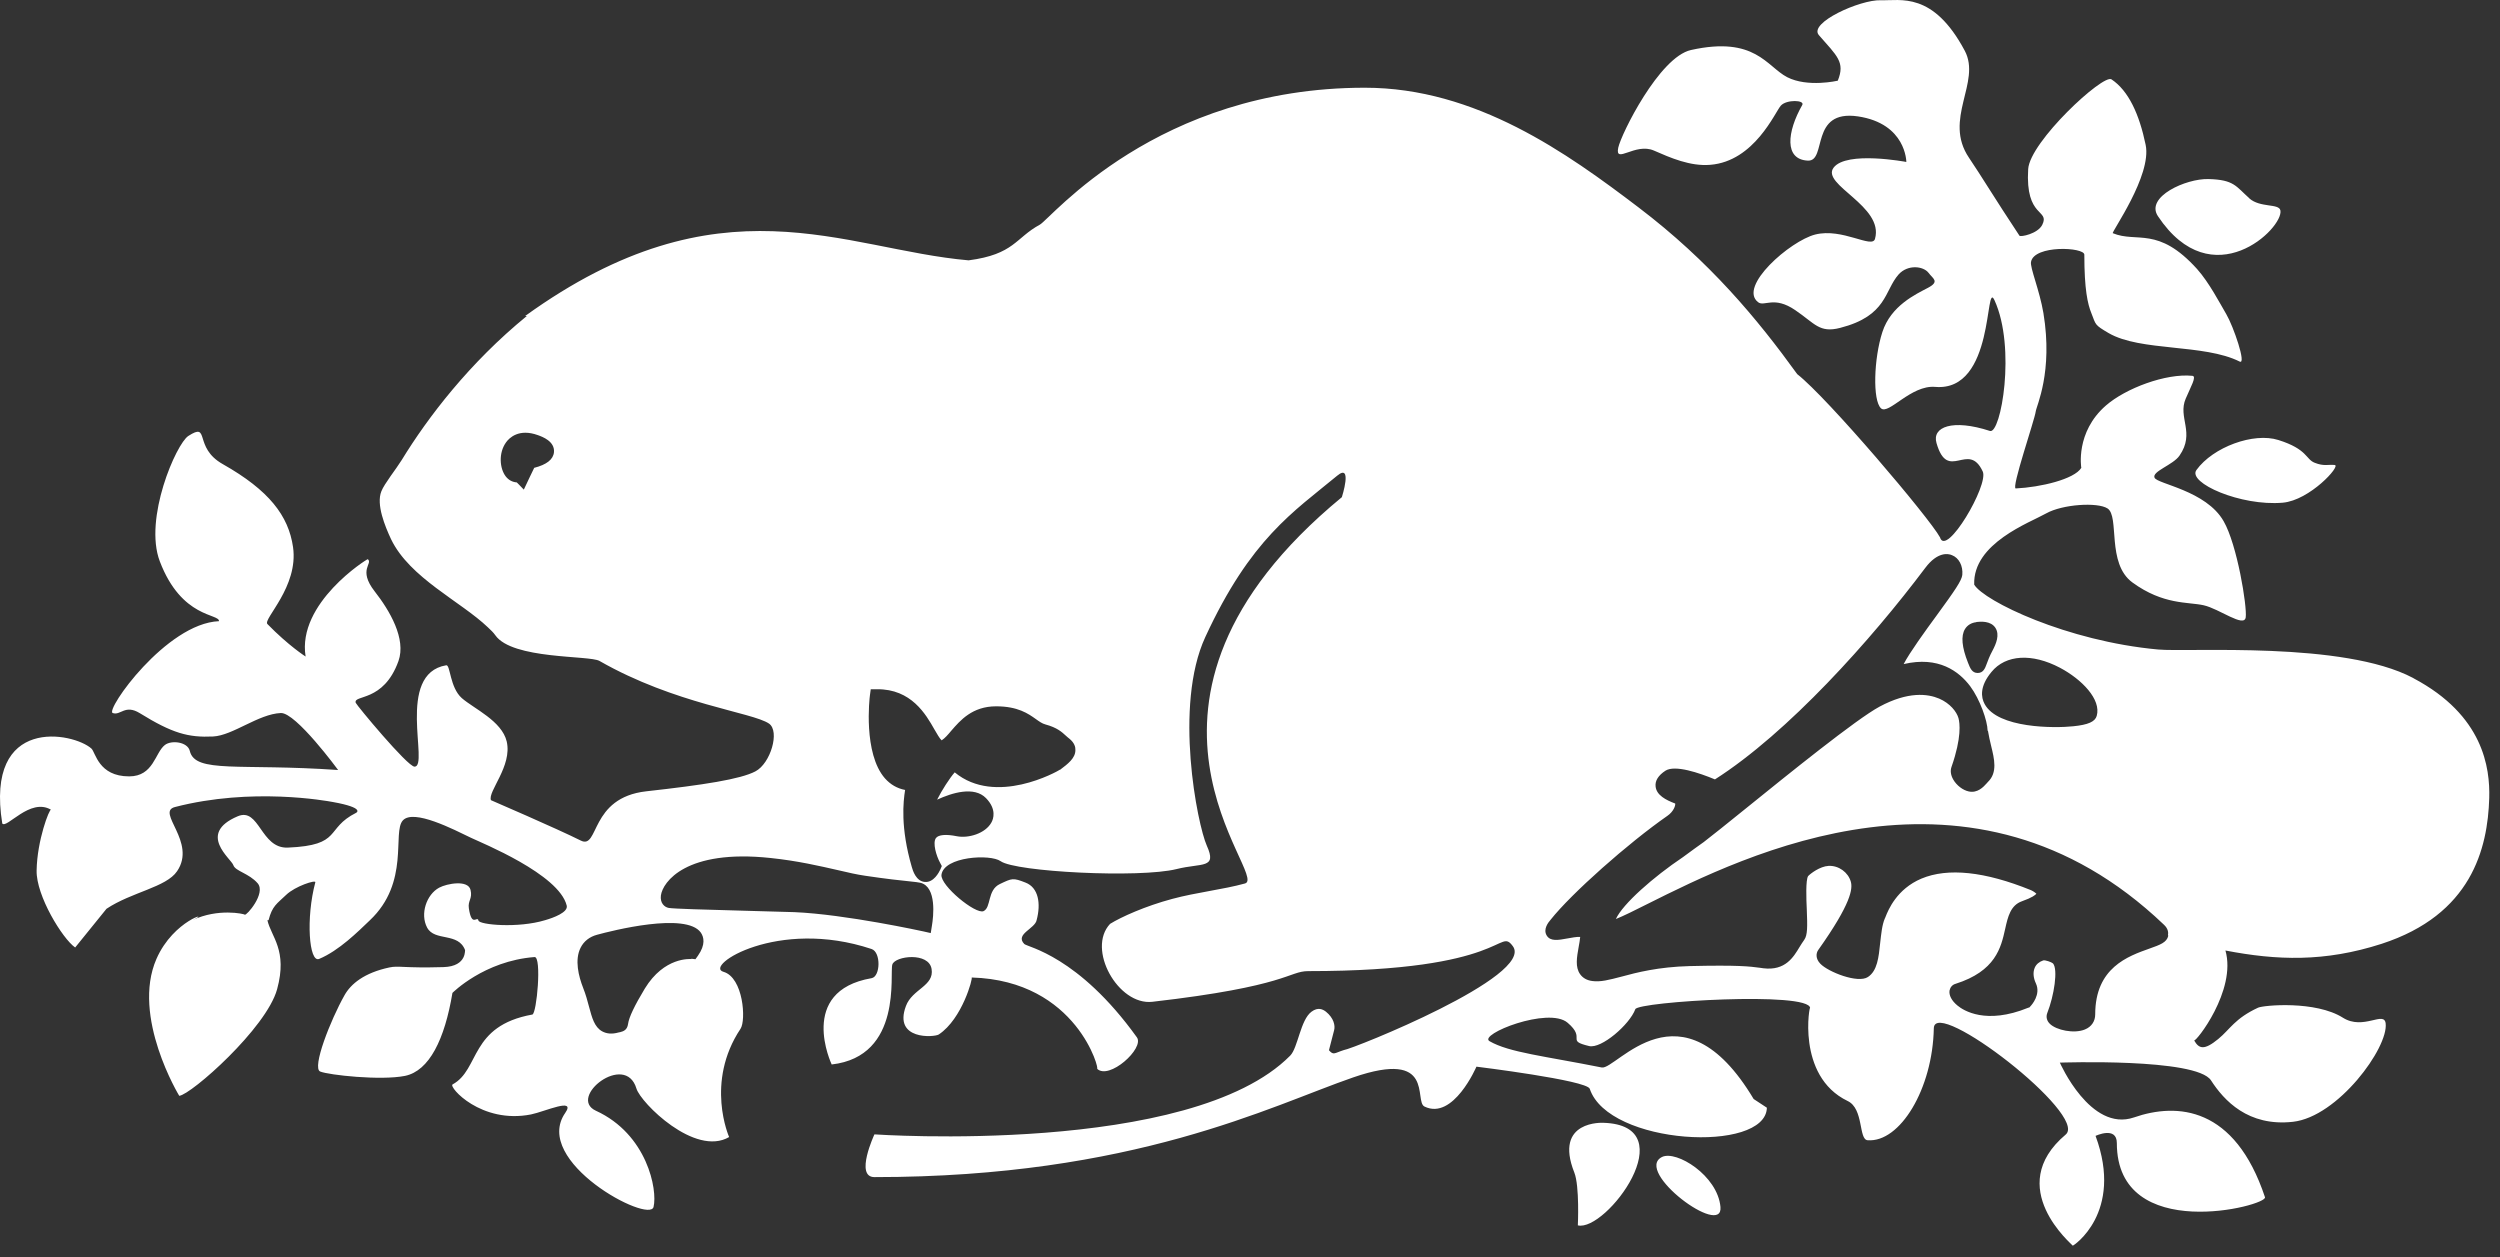 <svg width="167" height="84" viewBox="0 0 167 84" fill="none" xmlns="http://www.w3.org/2000/svg">
<rect x="0" y="0" width="167" height="84" fill="#333333" stroke="none"/>
<path d="M111.02 77.287C111.972 76.817 114.737 78.519 114.927 80.624C115.117 82.717 109.117 78.25 111.02 77.287ZM105.4 81.855C107.281 82.303 112.61 75.182 107.113 75.003C107.113 75.003 103.765 74.802 105.165 78.328C105.523 79.235 105.4 81.855 105.4 81.855ZM152.488 33.58C154.291 33.423 156.395 31.106 155.959 31.061C155.533 31.016 155.242 31.162 154.626 30.915C154.011 30.68 154.156 30.009 152.197 29.393C150.54 28.867 147.831 29.863 146.722 31.397C146.107 32.248 149.678 33.826 152.488 33.58ZM150.26 13.249C149.353 12.443 149.241 12.006 147.528 11.961C146.028 11.917 143.297 13.148 144.147 14.436C147.775 19.888 152.566 15.23 152.331 14.055C152.231 13.574 150.988 13.898 150.249 13.249H150.26ZM161.198 45.29C156.53 42.816 146.252 43.578 144.159 43.387C138.046 42.827 132.538 40.152 131.877 39.055C131.776 36.289 135.594 34.912 136.68 34.297C137.777 33.681 140.106 33.535 140.778 33.961C141.606 34.487 140.699 37.633 142.446 38.909C144.517 40.42 146.163 40.197 147.204 40.432C148.256 40.667 149.913 41.954 150.014 41.238C150.115 40.521 149.443 36.379 148.536 34.812C147.361 32.763 144.114 32.337 143.924 31.912C143.733 31.486 145.166 31.061 145.592 30.434C146.655 28.9 145.457 27.893 146.006 26.628C146.342 25.833 146.756 25.139 146.454 25.105C144.674 24.926 141.987 25.945 140.677 27.087C138.617 28.878 139.031 31.251 139.031 31.251C138.572 32.013 136.299 32.55 134.654 32.628C134.329 32.651 135.919 28.038 135.986 27.49C136.031 27.109 137.15 24.859 136.501 20.918C136.243 19.384 135.594 17.873 135.672 17.492C135.885 16.35 139.233 16.507 139.233 17.011C139.233 19.339 139.456 20.313 139.703 20.918C140.016 21.713 139.904 21.69 140.856 22.25C142.994 23.493 147.226 22.955 149.611 24.153C150.081 24.389 149.197 21.802 148.715 20.985C148.267 20.224 147.573 18.88 146.767 17.973C144.147 15.074 142.759 16.249 141.136 15.578C141.013 15.533 143.756 11.726 143.33 9.678C142.905 7.629 142.188 6.061 141.046 5.3C140.486 4.931 135.594 9.465 135.482 11.301C135.281 14.604 136.949 13.954 136.423 15.018C136.12 15.622 134.967 15.846 134.9 15.745C133.209 13.193 132.392 11.816 131.53 10.54C129.784 7.965 132.359 5.502 131.25 3.397C129.123 -0.6 126.94 0.061 125.63 0.016C124.253 -0.029 120.794 1.527 121.499 2.344C122.719 3.744 123.268 4.147 122.764 5.39C122.764 5.39 120.76 5.86 119.383 5.155C118.006 4.438 117.245 2.389 112.957 3.341C110.841 3.811 108.288 8.961 108.098 9.868C107.863 10.999 109.229 9.51 110.483 10.058C111.58 10.54 112.912 11.122 114.244 11.01C117.2 10.775 118.577 7.483 118.958 7.058C119.338 6.632 120.581 6.677 120.391 7.013C119.372 8.804 119.17 10.663 120.771 10.73C122.059 10.775 120.872 7.304 124.107 7.774C127.343 8.256 127.343 10.819 127.343 10.819C127.343 10.819 123.346 10.058 122.484 11.2C121.622 12.342 125.876 13.764 125.249 15.958C125.059 16.63 123.077 15.208 121.253 15.667C119.584 16.093 116.08 19.149 117.446 20.19C117.86 20.504 118.498 19.742 119.92 20.716C121.241 21.612 121.532 22.261 122.921 21.903C126.067 21.097 125.865 19.418 126.828 18.332C127.444 17.649 128.485 17.772 128.832 18.231C129.112 18.612 129.593 18.802 128.787 19.227C127.981 19.653 126.313 20.414 125.742 22.183C125.171 23.941 125.081 26.751 125.652 27.277C126.156 27.736 127.645 25.709 129.269 25.844C133.288 26.191 132.571 18.612 133.232 20.056C134.687 23.235 133.657 29.023 132.93 28.788C130.422 27.971 129.045 28.52 129.358 29.594C130.119 32.259 131.485 29.415 132.448 31.498C132.862 32.393 129.996 37.263 129.593 35.897C128.899 34.61 122.081 26.572 120.055 24.993C117.379 21.287 114.199 17.458 109.453 13.854C104.694 10.237 98.604 5.86 91.17 5.86C77.254 5.86 70.212 14.592 69.462 15.007C67.828 15.891 67.76 16.988 64.704 17.391C56.341 16.663 48.123 11.693 35.081 21.108H35.193C31.364 24.232 28.576 27.881 26.83 30.736C26.449 31.352 25.677 32.304 25.475 32.819C25.117 33.703 25.721 35.158 26.124 36.021C27.367 38.607 30.782 40.174 32.595 41.909C32.786 42.089 32.965 42.257 33.088 42.436C34.23 44.059 39.369 43.768 40.04 44.148C45.112 47.048 50.251 47.574 51.37 48.336C52.109 48.851 51.471 51 50.463 51.526C49.467 52.053 46.993 52.433 43.175 52.859C39.369 53.284 40.029 56.766 38.798 56.15C37.185 55.344 32.797 53.452 32.797 53.452C32.562 52.881 34.23 51.179 33.849 49.533C33.525 48.157 31.655 47.339 30.849 46.634C30.043 45.917 30.088 44.395 29.808 44.44C26.404 45.011 28.688 51.213 27.692 51.213C27.221 51.213 23.807 47.093 23.762 46.947C23.583 46.388 25.621 46.936 26.617 44.16C27.143 42.671 26.035 40.79 25.027 39.502C23.885 38.036 24.938 37.655 24.568 37.353C24.512 37.342 19.832 40.286 20.415 43.857C20.415 43.857 19.284 43.141 17.862 41.685C17.549 41.361 19.956 39.2 19.575 36.547C19.273 34.453 17.974 32.752 14.884 31.005C12.891 29.885 14.067 28.161 12.578 29.124C11.772 29.65 9.589 34.644 10.675 37.498C12.13 41.327 14.671 40.98 14.627 41.495C11.1 41.641 7.014 47.451 7.529 47.63C8.055 47.821 8.346 47.026 9.342 47.642C11.514 48.985 12.578 49.276 14.235 49.198C15.556 49.13 17.258 47.697 18.758 47.63C19.765 47.586 22.587 51.437 22.587 51.437C16.004 50.978 13.037 51.683 12.678 50.16C12.533 49.556 11.447 49.422 11.01 49.769C10.35 50.284 10.26 51.862 8.626 51.862C6.577 51.862 6.387 50.261 6.107 50.004C4.909 48.929 -1.014 47.754 0.151 55.008C0.442 55.389 2.009 53.262 3.409 54.09C3.297 54.023 2.479 56.128 2.446 58.154C2.412 59.833 4.17 62.7 5.021 63.293L7.114 60.707C8.794 59.587 11.1 59.274 11.828 58.199C13.16 56.251 10.395 54.247 11.682 53.911C16.821 52.579 21.814 53.497 22.239 53.575C24.411 53.967 23.796 54.292 23.796 54.292C21.68 55.355 22.9 56.464 19.228 56.62C17.403 56.699 17.336 53.911 15.88 54.527C13.138 55.691 15.455 57.37 15.589 57.796C15.724 58.199 16.631 58.333 17.213 59.005C17.784 59.677 16.451 61.199 16.351 61.099C16.295 61.042 14.559 60.662 12.88 61.457C14.201 60.841 11.604 61.423 10.451 64.054C8.76 67.917 11.973 73.201 11.973 73.201C12.768 73.123 17.795 68.689 18.511 66.081C19.228 63.461 18.108 62.576 17.862 61.468H17.94C18.187 60.505 18.5 60.371 19.116 59.777C19.721 59.195 21.12 58.747 21.064 58.938C20.426 61.322 20.639 64.345 21.322 64.054C22.642 63.505 23.919 62.229 24.703 61.479C27.401 58.938 26.192 55.602 26.908 54.807C27.625 54.012 30.311 55.411 31.476 55.971C32.148 56.296 37.342 58.389 37.857 60.494C37.969 60.942 36.962 61.311 36.413 61.468C34.611 62.017 32.024 61.781 31.957 61.49C31.957 61.49 31.957 61.49 31.957 61.468C31.857 61.188 31.509 61.949 31.319 60.673C31.241 60.158 31.577 60.035 31.431 59.442C31.263 58.759 29.864 59.016 29.337 59.296C28.487 59.755 28.05 61.054 28.531 61.961C29.035 62.912 30.625 62.252 31.073 63.483C31.028 63.36 31.263 64.558 29.617 64.603C26.942 64.681 26.639 64.491 26.012 64.625C24.333 64.983 23.437 65.722 23.012 66.484C22.083 68.129 20.818 71.342 21.389 71.578C21.96 71.813 25.43 72.193 27.054 71.869C28.677 71.533 29.707 69.428 30.222 66.327C30.222 66.327 32.338 64.189 35.708 63.931C36.2 63.897 35.853 67.715 35.562 67.771C31.353 68.532 32.069 71.443 30.233 72.439C29.942 72.596 32.136 75.104 35.473 74.444C36.402 74.253 38.495 73.279 37.757 74.343C35.517 77.578 43.377 81.765 43.657 80.624C43.936 79.481 43.231 75.765 39.805 74.197C37.891 73.313 41.776 70.234 42.515 72.719C42.806 73.671 46.422 77.287 48.706 75.955C48.706 75.955 47.082 72.305 49.467 68.723C49.848 68.152 49.657 65.297 48.325 64.916C46.993 64.535 51.941 61.3 58.222 63.394C58.86 63.606 58.815 65.241 58.222 65.342C53.229 66.204 55.557 71.107 55.557 71.107C60.327 70.559 59.409 65.006 59.61 64.424C59.8 63.853 62.04 63.584 62.23 64.726C62.42 65.868 60.942 66.058 60.517 67.2C59.655 69.495 62.42 69.294 62.711 69.103C64.29 68.051 65.006 65.297 64.906 65.297C71.992 65.498 73.504 71.611 73.28 71.387C74.075 72.182 76.471 70.021 75.944 69.294C72.026 63.841 68.634 63.27 68.421 63.058C67.783 62.397 69.149 62.039 69.249 61.457C69.54 60.36 69.373 59.296 68.511 58.96C67.66 58.624 67.604 58.669 66.798 59.05C65.936 59.453 66.227 60.617 65.701 60.863C65.174 61.099 62.801 59.151 62.89 58.434C63.058 57.214 66.148 57.035 66.842 57.527C67.839 58.244 76.124 58.669 78.598 58.053C80.299 57.628 81.318 58.053 80.613 56.486C79.986 55.075 78.396 47.149 80.512 42.559C83.546 35.987 86.401 34.196 89.323 31.777C90.375 30.904 89.636 33.211 89.636 33.211C72.955 46.959 84.856 58.557 83.165 59.016C81.71 59.419 79.93 59.609 78.307 60.046C76.504 60.528 74.892 61.255 74.153 61.714C72.575 63.394 74.691 67.178 76.974 66.92C86.054 65.879 86.065 64.871 87.397 64.871C100.731 64.871 100.093 61.905 101.056 63.203C102.545 65.196 90.353 70.077 89.771 70.144C89.133 70.346 89.088 70.514 88.774 70.156C88.774 70.156 88.886 69.719 89.121 68.812C89.2 68.51 89.099 68.006 88.573 67.581C88.371 67.424 88.047 67.256 87.61 67.581C86.871 68.118 86.703 69.988 86.188 70.514C79.538 77.242 58.412 75.776 58.412 75.776C58.412 75.776 57.08 78.631 58.412 78.631C75.754 78.631 84.878 73.873 90.398 71.969C95.917 70.066 94.428 73.57 95.156 73.917C97.082 74.858 98.626 71.253 98.626 71.253C98.626 71.253 106.004 72.16 106.195 72.731C107.449 76.504 117.95 77.052 118.028 73.996L117.144 73.414C112.296 65.308 107.964 71.488 107.001 71.309C103.194 70.547 100.821 70.312 99.5 69.551C98.727 69.103 103.441 67.222 104.717 68.32C105.993 69.406 104.56 69.495 106.15 69.876C106.967 70.077 108.859 68.443 109.24 67.413C109.43 66.909 120.917 66.204 120.917 67.346C120.917 66.931 119.932 71.869 123.425 73.548C124.51 74.063 124.141 76.123 124.757 76.168C126.918 76.336 129.101 72.742 129.179 68.689C129.224 66.54 139.524 74.488 137.99 75.787C133.803 79.314 138.46 83.165 138.46 83.21C138.46 83.254 141.886 81.026 139.983 75.877C139.983 75.877 141.405 75.205 141.405 76.358C141.405 83.154 151.503 80.545 151.301 79.974C149.286 73.917 145.446 73.638 142.546 74.645C139.636 75.641 137.598 70.984 137.598 70.984C137.598 70.984 146.722 70.659 147.696 72.171C148.558 73.503 150.171 75.272 153.171 74.936C156.171 74.6 159.552 69.988 159.362 68.364C159.261 67.502 157.873 68.846 156.507 67.984C154.682 66.831 151.223 67.144 150.842 67.312C149.275 68.04 148.984 68.745 148.178 69.406C147.237 70.178 146.89 70.066 146.566 69.495C146.655 69.663 149.42 66.159 148.659 63.494C152.085 64.155 155.276 64.278 159.093 63.047C165.083 61.099 166.18 56.71 166.281 53.306C166.337 51.302 165.9 47.787 161.232 45.313L161.198 45.29ZM61.681 62.218C61.681 62.218 56.487 61.076 53.061 60.931L49.87 60.841C46.97 60.763 45.045 60.707 44.675 60.651C44.373 60.595 44.082 60.315 44.149 59.811C44.272 58.915 45.828 56.71 51.471 57.314C53.296 57.505 54.763 57.852 55.949 58.12C56.654 58.288 57.259 58.423 57.797 58.501C59.23 58.714 60.17 58.815 60.73 58.871C61.144 58.915 61.345 58.938 61.491 58.971C62.588 59.251 62.353 61.244 62.252 61.837L62.174 62.33L61.681 62.218ZM35.674 31.274L35.372 31.901L35.181 32.304L34.991 32.707L34.678 32.382L34.521 32.225C34.23 32.203 33.972 32.069 33.782 31.822C33.379 31.296 33.289 30.266 33.804 29.55C34.017 29.247 34.666 28.609 35.932 29.068C36.245 29.18 37.062 29.482 37.006 30.199C36.962 30.692 36.514 31.039 35.685 31.251L35.674 31.274ZM71.836 50.116C71.836 50.653 71.309 51.045 70.85 51.392L70.828 51.414H70.806C70.626 51.538 66.507 53.855 63.775 51.593C63.439 51.974 62.913 52.791 62.599 53.418C63.596 52.959 65.073 52.5 65.868 53.318C66.585 54.056 66.361 54.706 66.227 54.941C65.824 55.68 64.682 56.016 63.909 55.859C63.193 55.714 62.689 55.758 62.521 55.982C62.286 56.307 62.543 57.169 62.801 57.639L62.913 57.852L62.823 58.065C62.722 58.277 62.375 58.96 61.782 58.915C61.189 58.871 60.976 58.154 60.909 57.919C60.136 55.266 60.338 53.541 60.461 52.769C59.935 52.668 59.487 52.411 59.117 51.997C57.651 50.328 58.087 46.611 58.11 46.455L58.166 46.041H58.58C60.875 46.018 61.849 47.72 62.42 48.727C62.577 48.996 62.779 49.354 62.902 49.455C63.114 49.321 63.327 49.075 63.551 48.806C64.144 48.123 64.95 47.182 66.54 47.182C67.996 47.182 68.69 47.675 69.194 48.033C69.429 48.201 69.619 48.336 69.832 48.392C70.615 48.604 70.929 48.895 71.209 49.153C71.287 49.22 71.354 49.287 71.433 49.343C71.78 49.623 71.847 49.914 71.836 50.105V50.116ZM140.061 47.821C139.949 48.212 139.49 48.414 138.494 48.515C137.24 48.649 133.445 48.66 132.571 47.026C132.336 46.589 132.224 45.861 133.03 44.887C133.982 43.723 135.74 43.622 137.609 44.608C139.065 45.38 140.375 46.724 140.061 47.821ZM144.842 62.509C144.741 62.957 144.293 63.114 143.599 63.36C142.155 63.875 139.96 64.636 139.96 67.76C139.96 68.219 139.714 68.588 139.277 68.767C138.55 69.07 137.363 68.812 136.938 68.398C136.725 68.197 136.658 67.928 136.758 67.67C137.217 66.506 137.486 64.748 137.139 64.356C137.038 64.267 136.624 64.121 136.49 64.155C136.221 64.244 136.019 64.412 135.919 64.647C135.796 64.939 135.818 65.308 135.997 65.689C136.344 66.428 135.717 67.133 135.639 67.211L135.572 67.29L135.471 67.323C132.661 68.465 131.161 67.502 130.769 67.178C130.366 66.853 130.175 66.472 130.231 66.159C130.276 65.946 130.422 65.778 130.623 65.722C133.31 64.871 133.668 63.304 133.948 62.039C134.127 61.233 134.307 60.471 135.068 60.203C135.762 59.957 135.975 59.777 136.031 59.699C135.975 59.643 135.84 59.542 135.672 59.464C132.582 58.21 130.119 57.953 128.351 58.691C126.705 59.386 126.134 60.785 125.955 61.244C125.944 61.289 125.921 61.322 125.91 61.345C125.72 61.781 125.664 62.397 125.596 62.99C125.496 63.953 125.406 64.849 124.779 65.263C124.107 65.711 122.126 64.927 121.6 64.379C121.264 64.032 121.309 63.662 121.465 63.45C123.682 60.326 123.76 59.363 123.637 58.904C123.458 58.266 122.82 57.807 122.148 57.841C121.566 57.874 120.939 58.356 120.782 58.523C120.614 58.781 120.659 60.057 120.693 60.74C120.738 61.893 120.749 62.464 120.525 62.778C120.413 62.923 120.323 63.091 120.211 63.259C119.808 63.931 119.26 64.86 117.793 64.681L117.558 64.647C116.886 64.558 116.125 64.457 112.856 64.535C110.774 64.591 109.341 64.961 108.311 65.241C107.493 65.454 106.911 65.61 106.363 65.532C106.004 65.487 105.736 65.33 105.557 65.084C105.209 64.603 105.333 63.942 105.456 63.248C105.501 63.024 105.534 62.8 105.557 62.587C105.355 62.565 104.952 62.644 104.706 62.688C104.09 62.8 103.564 62.901 103.317 62.487C103.071 62.072 103.418 61.625 103.575 61.446C104.974 59.677 108.781 56.307 111.389 54.493C111.792 54.213 111.927 53.821 111.904 53.676C111.277 53.441 110.65 53.116 110.594 52.534C110.55 52.153 110.774 51.795 111.255 51.481C111.893 51.078 113.505 51.627 114.558 52.064C119.439 48.951 124.992 42.749 128.608 37.935C129.425 36.849 130.131 36.972 130.388 37.084C130.858 37.263 131.138 37.801 131.082 38.405C131.037 38.786 130.601 39.424 129.358 41.126C128.642 42.1 127.556 43.6 127.164 44.361C129.492 43.813 130.858 44.843 131.608 45.839C132.258 46.712 132.762 48.145 132.773 48.817H132.795C132.851 49.164 132.93 49.5 133.008 49.825C133.221 50.698 133.445 51.605 132.795 52.232C132.773 52.265 132.728 52.299 132.694 52.344C132.493 52.568 132.101 52.993 131.519 52.87C131.127 52.791 130.702 52.467 130.478 52.075C130.31 51.784 130.265 51.482 130.366 51.213C131.049 49.254 130.914 48.291 130.825 47.966C130.702 47.541 130.265 46.981 129.537 46.667C128.776 46.343 127.466 46.175 125.552 47.205C123.995 48.045 119.495 51.683 116.517 54.09C115.364 55.019 114.367 55.825 113.808 56.251C113.64 56.363 112.89 56.911 112.419 57.258C110.449 58.58 108.4 60.382 107.941 61.39C108.423 61.199 109.24 60.796 110.035 60.393C116.528 57.147 131.72 49.522 144.55 61.77C144.842 62.039 144.853 62.308 144.819 62.475L144.842 62.509ZM132.011 41.551C132.303 41.518 132.974 41.462 133.288 41.932C133.601 42.402 133.333 43.018 133.109 43.443C132.896 43.835 132.784 44.148 132.706 44.361C132.605 44.641 132.482 44.955 132.112 44.955C131.732 44.955 131.608 44.641 131.463 44.272C131.049 43.23 130.981 42.48 131.261 42.021C131.418 41.764 131.687 41.596 132.023 41.562L132.011 41.551ZM46.187 64.065C46.108 64.065 44.373 63.909 43.074 66.036C42.392 67.166 42.011 67.961 41.955 68.398C41.899 68.801 41.653 68.891 41.429 68.947C41.395 68.947 41.361 68.958 41.317 68.969C40.88 69.092 40.522 69.058 40.219 68.891C39.705 68.6 39.548 67.995 39.346 67.245C39.245 66.864 39.133 66.439 38.954 65.991C38.652 65.219 38.372 64.121 38.786 63.304C38.999 62.879 39.38 62.576 39.884 62.442C40.869 62.173 45.828 60.908 46.814 62.296C47.015 62.587 47.15 63.091 46.623 63.841L46.455 64.076L46.175 64.043L46.187 64.065Z" fill="white"/>
</svg>
